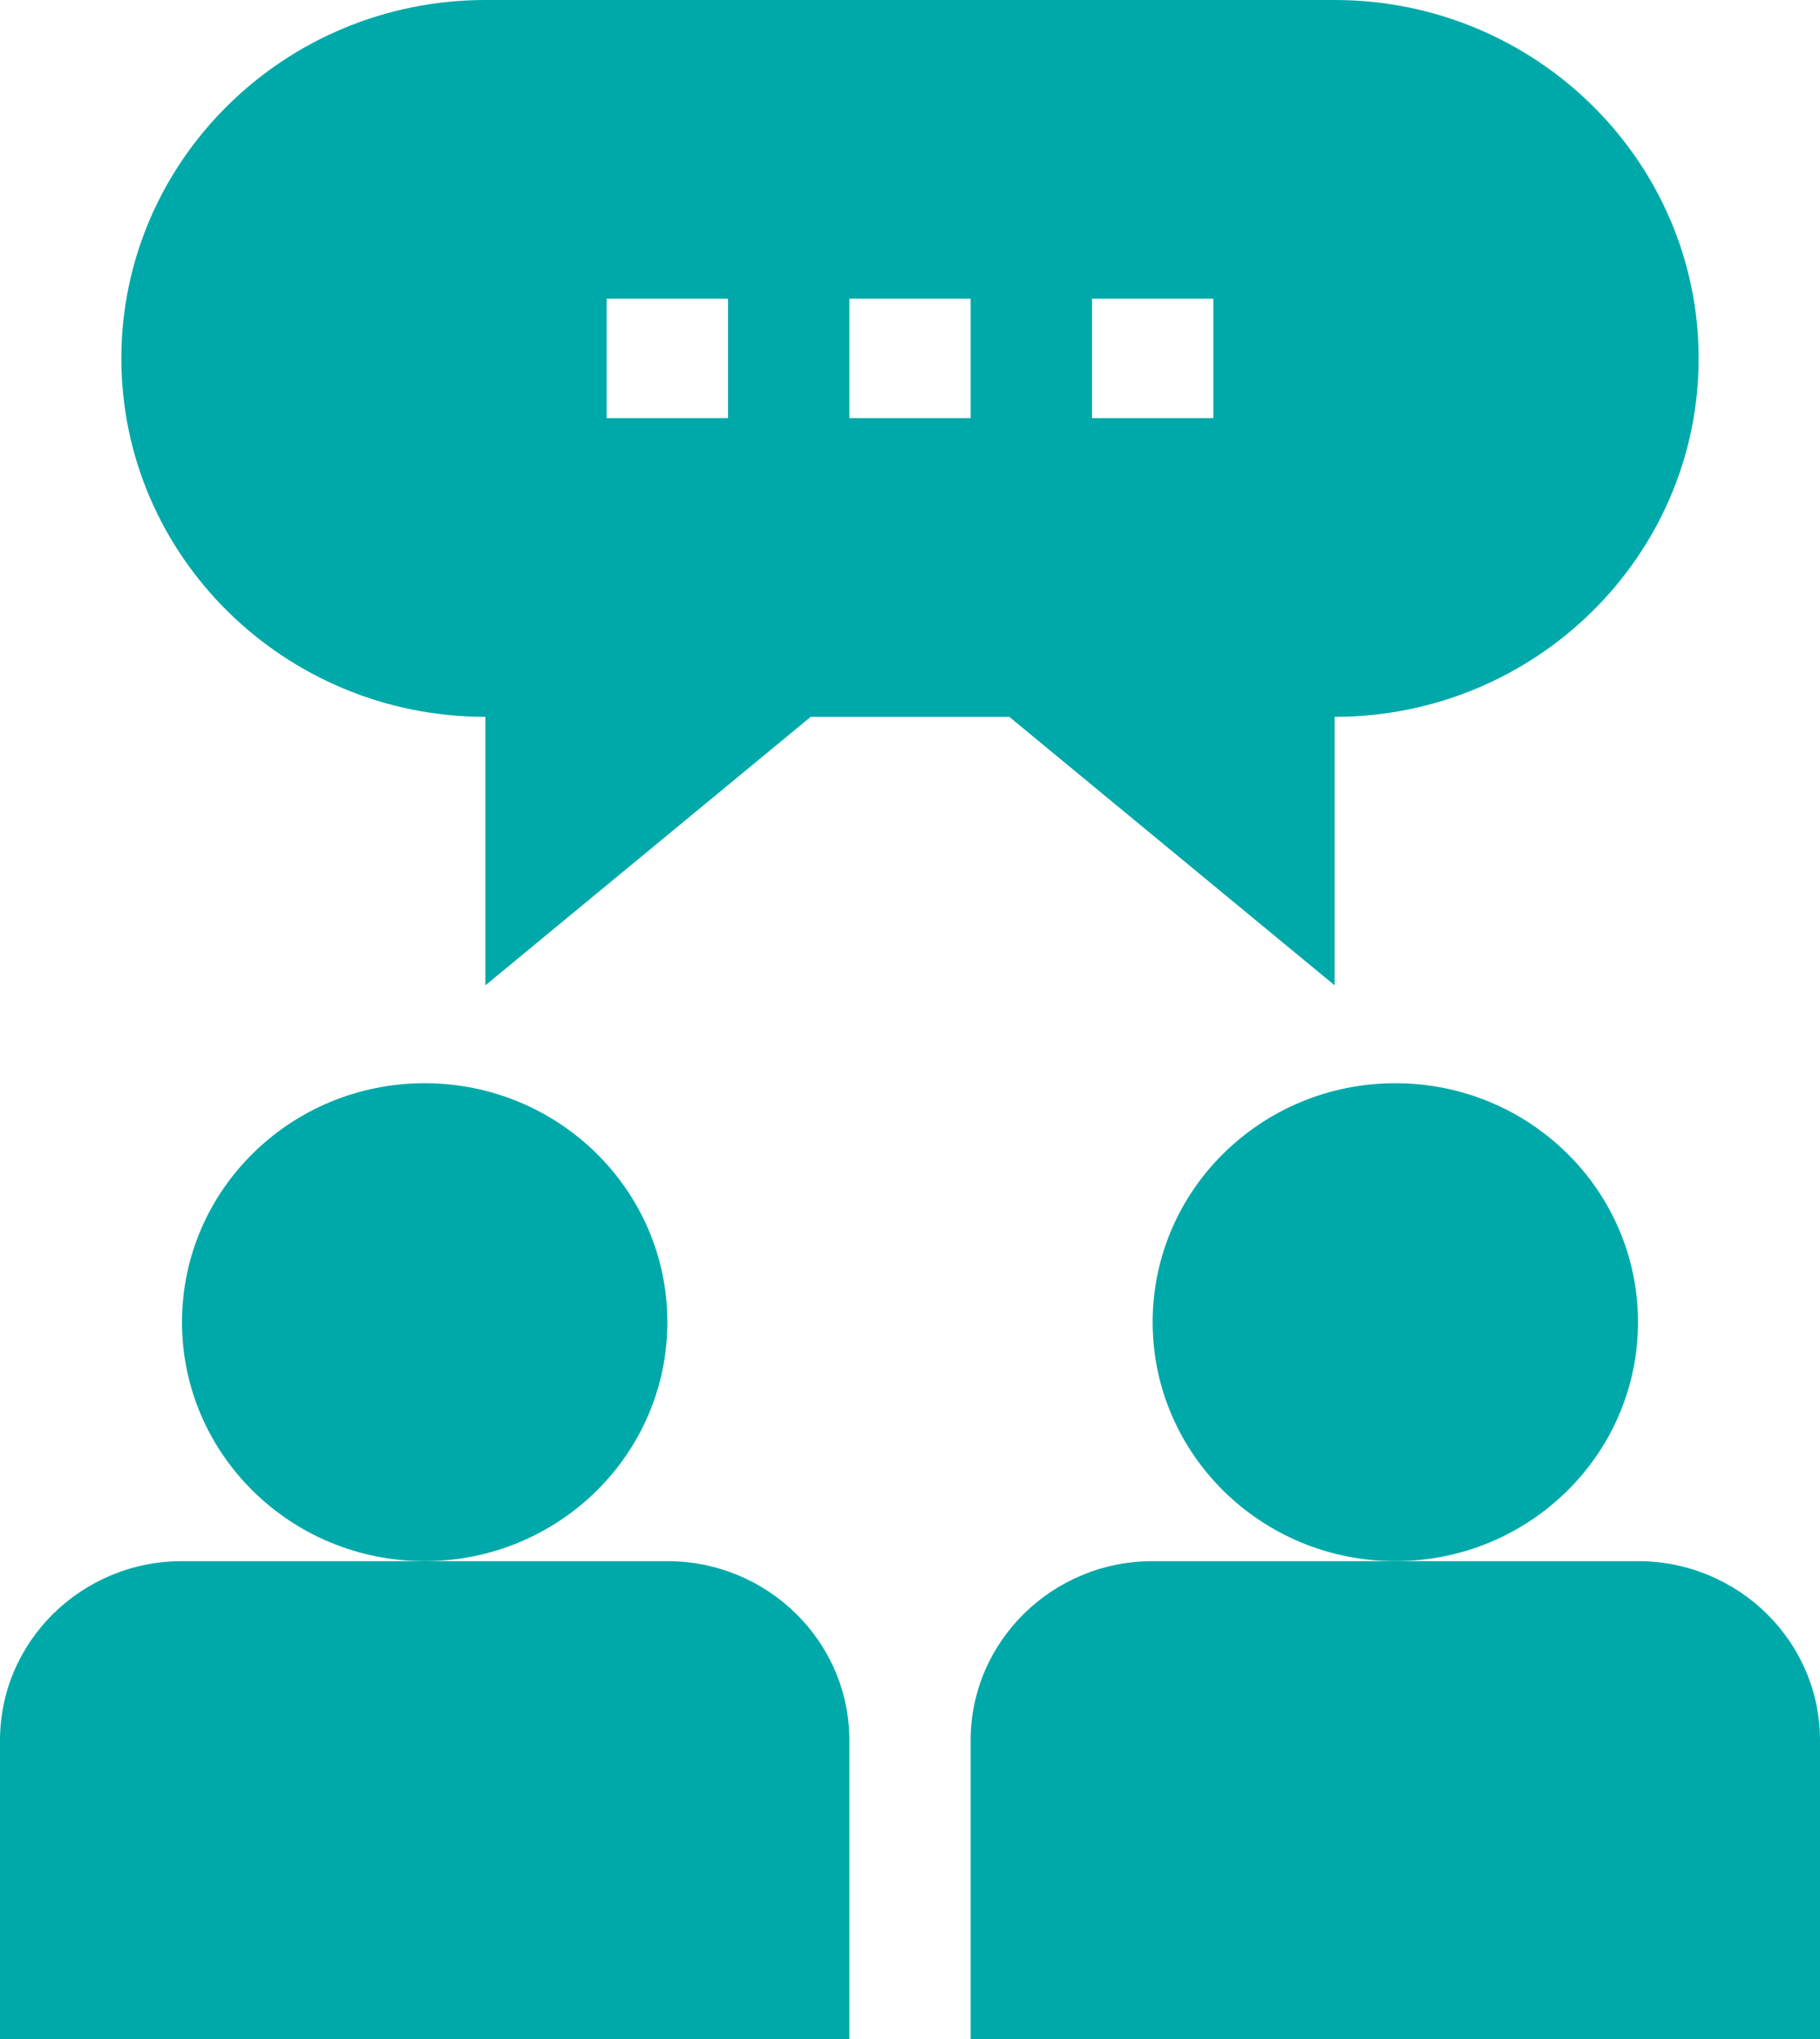 <svg width="25" height="28" viewBox="0 0 25 28" fill="none" xmlns="http://www.w3.org/2000/svg">
<path d="M0 23.898V28H11.667V23.898C11.667 22.541 10.545 21.438 9.167 21.438H2.5C1.121 21.438 0 22.541 0 23.898Z" fill="#00A9A9"/>
<path d="M5.833 21.438C7.674 21.438 9.167 19.968 9.167 18.156C9.167 16.344 7.674 14.875 5.833 14.875C3.992 14.875 2.5 16.344 2.5 18.156C2.5 19.968 3.992 21.438 5.833 21.438Z" fill="#00A9A9"/>
<path d="M13.333 23.898V28H25V23.898C25 22.541 23.879 21.438 22.5 21.438H15.833C14.455 21.438 13.333 22.541 13.333 23.898Z" fill="#00A9A9"/>
<path d="M19.167 21.438C21.008 21.438 22.5 19.968 22.5 18.156C22.5 16.344 21.008 14.875 19.167 14.875C17.326 14.875 15.833 16.344 15.833 18.156C15.833 19.968 17.326 21.438 19.167 21.438Z" fill="#00A9A9"/>
<path d="M1.667 4.922C1.667 7.636 3.909 9.844 6.667 9.844V13.531L11.136 9.844H13.864L18.333 13.531V9.844C21.09 9.844 23.333 7.636 23.333 4.922C23.333 2.208 21.09 0 18.333 0H6.667C3.909 0 1.667 2.208 1.667 4.922ZM15 4.102H16.667V5.742H15V4.102ZM11.667 4.102H13.333V5.742H11.667V4.102ZM8.333 4.102H10V5.742H8.333V4.102Z" fill="#00A9A9"/>
</svg>
